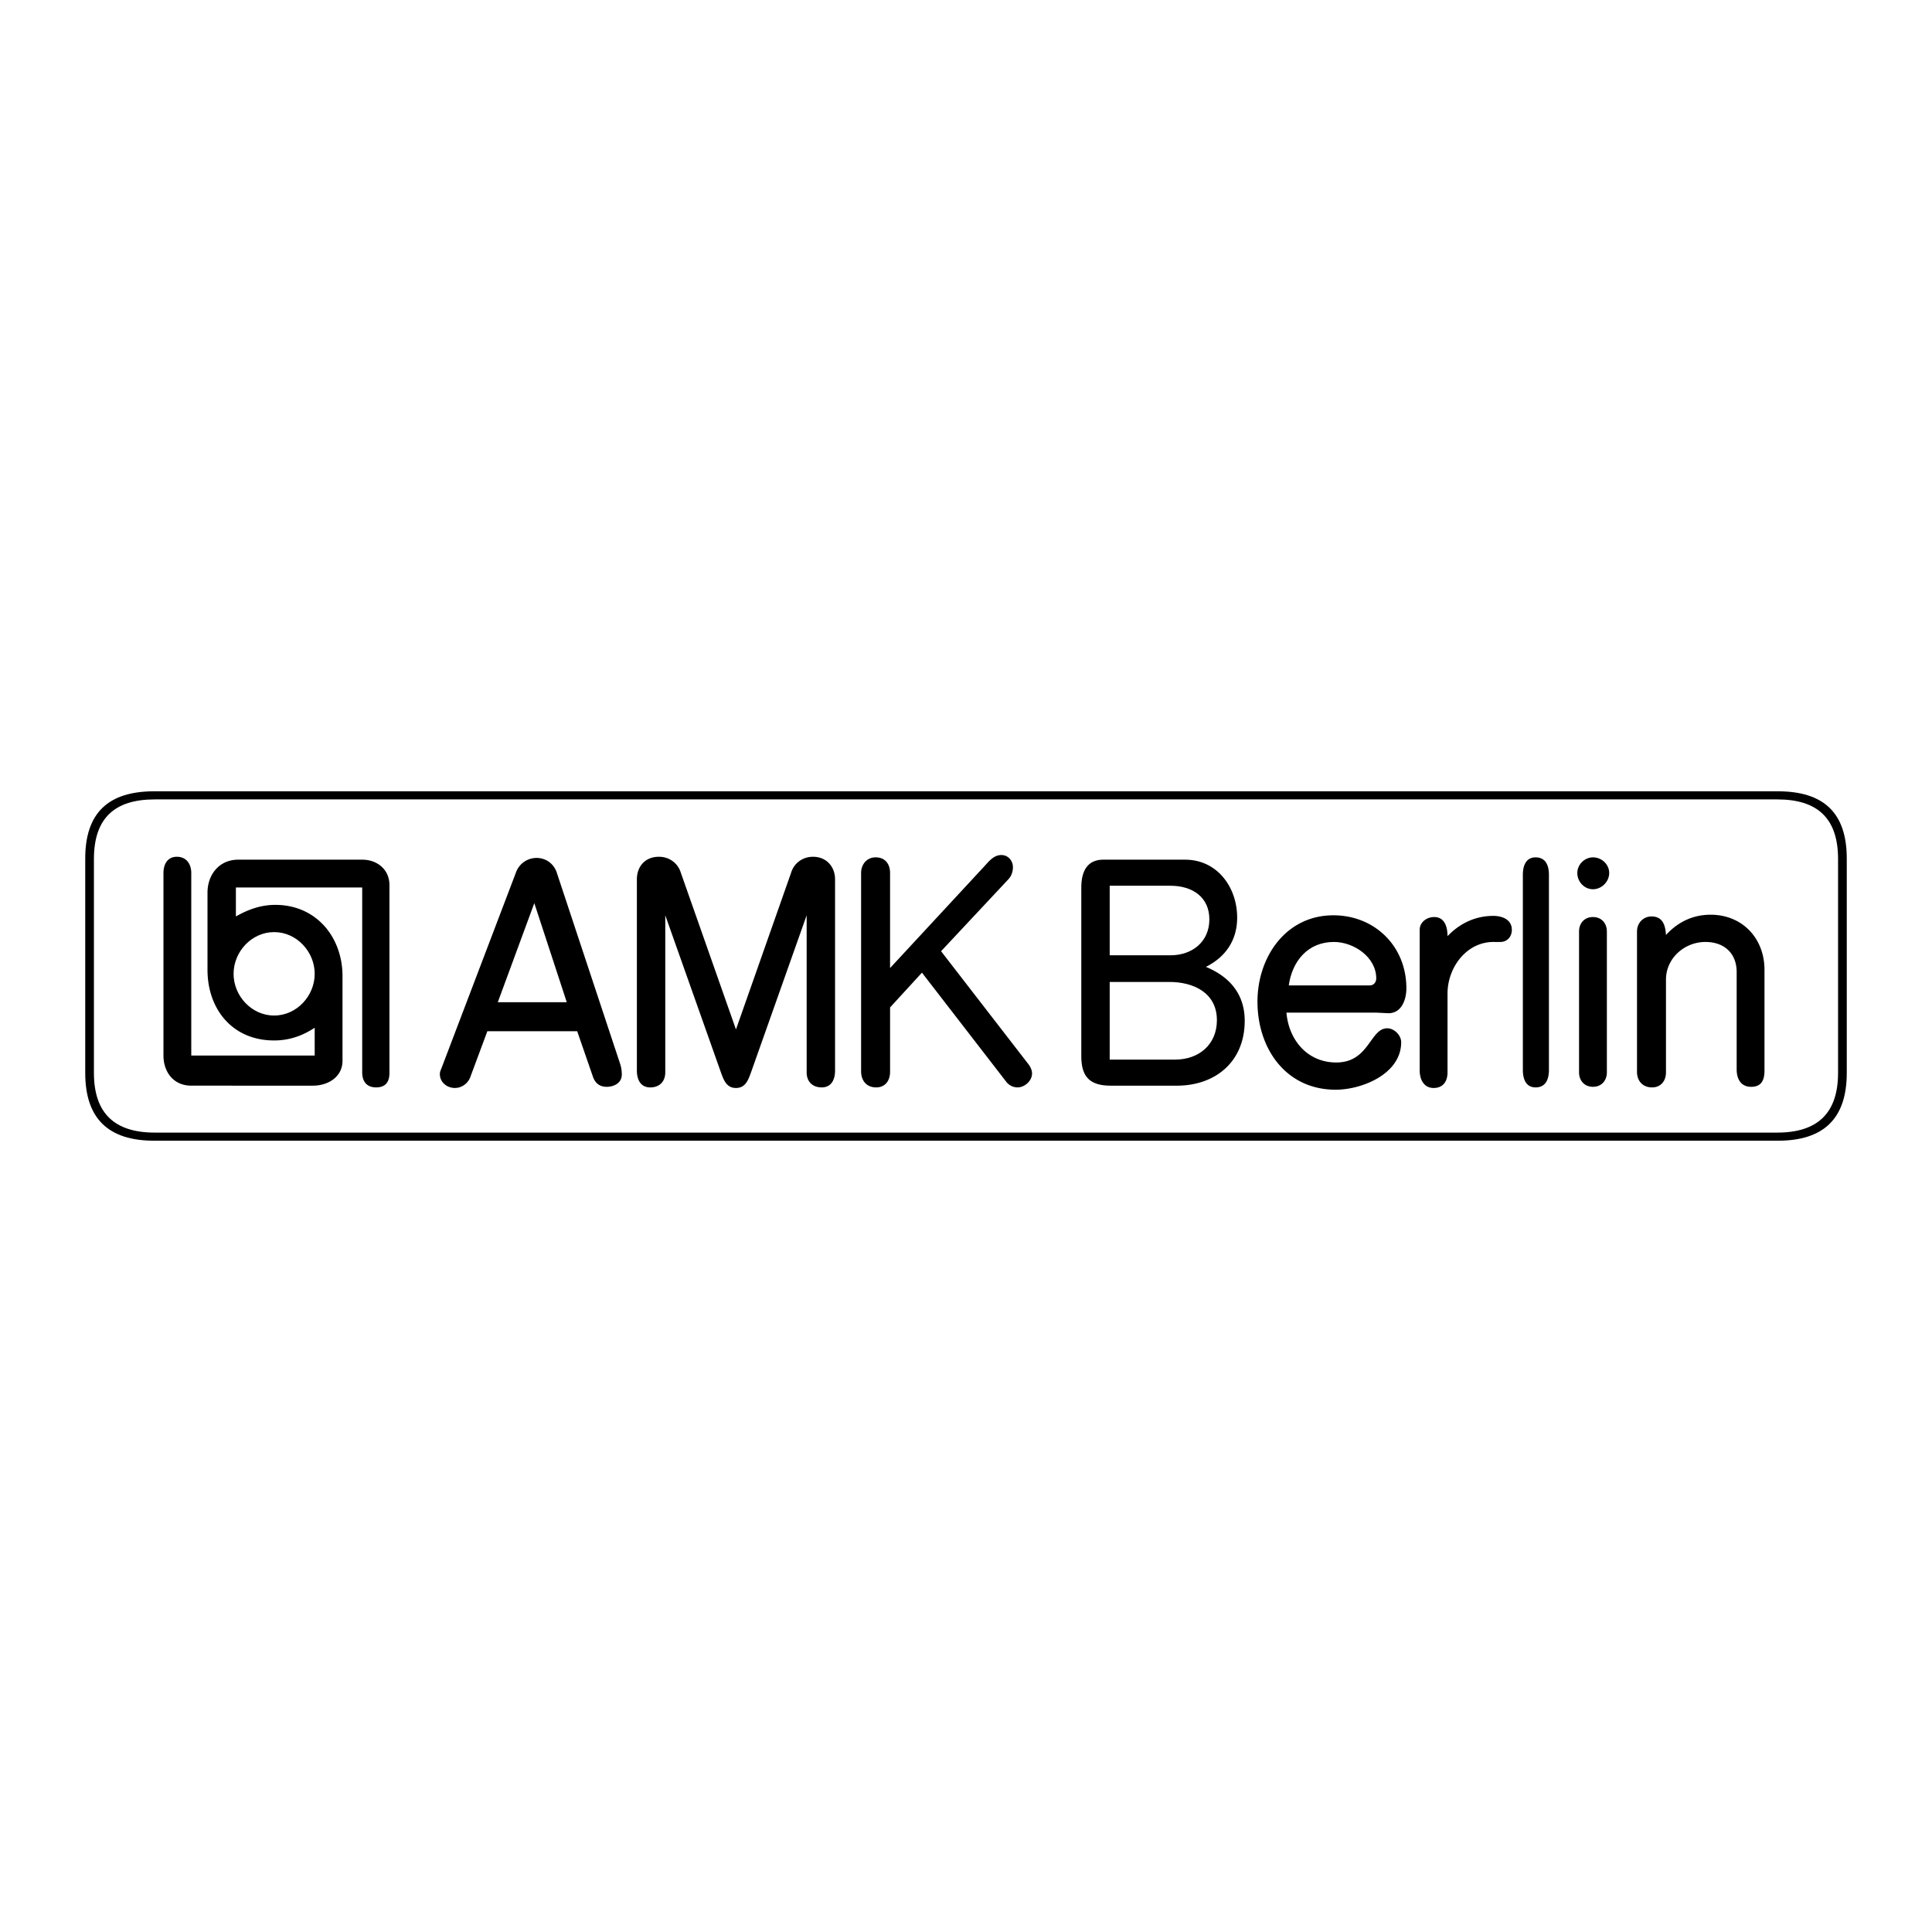 <!--?xml version="1.0" standalone="no"?--><svg xmlns="http://www.w3.org/2000/svg" viewBox="0 0 192.756 192.756"><title>AMK Berlin - SVG vector logo - www.oklogos.com</title><g fill-rule="evenodd" clip-rule="evenodd"><path fill="#fff" d="M0 0h192.756v192.756H0V0z"/><path d="M15.384 78.948h161.989c4.566 0 6.879 2.139 6.879 6.706v21.391c0 4.566-2.312 6.764-6.879 6.764H15.384c-4.567 0-6.88-2.197-6.88-6.764V85.654c0-4.567 2.312-6.706 6.88-6.706z"/><path d="M177.314 79.757H15.441c-3.989 0-6.07 1.85-6.07 5.955v21.333c0 4.047 2.082 5.955 6.07 5.955h161.873c3.988 0 6.07-1.908 6.07-5.955V85.712c.001-4.105-2.081-5.955-6.07-5.955z" fill="#fff"/><path d="M160.318 92.938v14.048c0 .809-.521 1.445-1.389 1.445s-1.387-.637-1.387-1.445V92.938c0-.809.52-1.445 1.387-1.445s1.389.636 1.389 1.445zM154.537 87.273v19.483c0 .867-.289 1.734-1.33 1.734-.982 0-1.271-.867-1.271-1.734V87.273c0-.867.289-1.734 1.271-1.734 1.041 0 1.33.867 1.33 1.734zM66.374 91.32v15.667c0 .926-.579 1.504-1.503 1.504-.982 0-1.33-.811-1.33-1.678V87.735c0-1.272.81-2.255 2.197-2.255 1.041 0 1.908.636 2.197 1.619l5.492 15.61 5.492-15.61c.289-.982 1.156-1.619 2.197-1.619 1.33 0 2.197.983 2.197 2.255v19.077c0 .867-.347 1.678-1.33 1.678-.925 0-1.503-.578-1.503-1.504V91.32l-5.55 15.667c-.289.809-.579 1.561-1.503 1.561-.925 0-1.214-.752-1.503-1.561l-5.55-15.667zM19.083 105.311h12.314v-2.775c-1.214.809-2.543 1.271-4.047 1.271-4.162 0-6.648-3.121-6.648-7.053v-7.689c0-1.792 1.156-3.295 3.064-3.295h12.372c1.503 0 2.717.982 2.717 2.543v18.731c0 .924-.405 1.445-1.33 1.445s-1.388-.578-1.388-1.504V88.544H23.535v2.891c1.214-.693 2.486-1.156 3.931-1.156 4.104 0 6.706 3.238 6.706 7.112v8.439c0 1.619-1.445 2.486-2.948 2.486H19.083c-1.792 0-2.775-1.387-2.775-3.006V87.099c0-.867.405-1.619 1.33-1.619.983 0 1.445.751 1.445 1.619v18.212zM57.586 102.883h-8.961l-1.677 4.508c-.231.695-.867 1.156-1.561 1.156-.809 0-1.503-.578-1.503-1.387 0-.174.058-.348.116-.463l7.458-19.598a2.188 2.188 0 0 1 2.081-1.503c.925 0 1.734.578 2.023 1.503l6.302 19.02c.115.348.173.693.173 1.1 0 .809-.751 1.213-1.503 1.213-.693 0-1.156-.346-1.388-1.041l-1.56-4.508zM88.805 96.58l9.48-10.232c.463-.521.926-1.041 1.619-1.041s1.156.578 1.156 1.214c0 .463-.174.925-.463 1.214l-6.706 7.168 8.672 11.215c.23.289.404.637.404.982 0 .752-.752 1.389-1.445 1.389a1.43 1.43 0 0 1-1.098-.521l-8.441-10.926-3.18 3.469v6.418c0 .865-.462 1.561-1.388 1.561-.983 0-1.503-.695-1.503-1.619V87.099c0-.867.578-1.561 1.445-1.561.983 0 1.445.693 1.445 1.561v9.481h.003zM120.312 96.465c2.369.982 3.873 2.717 3.873 5.377 0 4.104-2.949 6.475-6.764 6.475h-6.59c-2.082 0-2.949-.867-2.949-2.949V88.544c0-1.503.52-2.774 2.197-2.774h8.15c3.238 0 5.203 2.774 5.203 5.781.002 2.255-1.155 3.931-3.12 4.914zM128.348 101.031c.232 2.719 2.082 4.973 4.973 4.973 3.295 0 3.354-3.41 5.088-3.41.693 0 1.387.693 1.387 1.387 0 3.18-3.932 4.74-6.533 4.74-4.971 0-7.805-4.104-7.805-8.787 0-4.452 2.834-8.614 7.574-8.614 4.104 0 7.283 3.064 7.283 7.284 0 1.1-.463 2.486-1.791 2.486l-1.215-.059h-8.961zM144.42 93.401c1.213-1.272 2.775-2.023 4.566-2.023.867 0 1.85.347 1.85 1.388 0 .693-.461 1.214-1.156 1.214h-.578c-2.773-.058-4.682 2.543-4.682 5.146v7.861c0 .926-.463 1.561-1.389 1.561-.982 0-1.387-.867-1.387-1.734V92.765c0-.752.693-1.272 1.445-1.272 1.042 0 1.331.983 1.331 1.908zM166.215 93.285c1.156-1.272 2.66-2.023 4.451-2.023 3.18 0 5.377 2.37 5.377 5.492v10.059c0 .926-.289 1.619-1.33 1.619s-1.445-.809-1.445-1.734v-9.713c0-1.849-1.213-3.005-3.121-3.005-2.082 0-3.932 1.619-3.932 3.757v9.25c0 .867-.52 1.504-1.389 1.504-.924 0-1.502-.637-1.502-1.561V92.938c0-.867.637-1.503 1.445-1.503 1.157 0 1.387.925 1.446 1.85zM158.93 85.539c.867 0 1.619.693 1.619 1.561s-.752 1.619-1.619 1.619-1.561-.752-1.561-1.619.752-1.561 1.561-1.561z"/><path fill="#fff" d="M49.666 99.99h6.88l-3.238-9.885-3.642 9.885zM110.715 97.969v7.746h6.533c2.371 0 4.162-1.504 4.162-3.932 0-2.717-2.312-3.814-4.74-3.814h-5.955zM110.715 95.309h6.07c2.139 0 3.873-1.33 3.873-3.584 0-2.255-1.734-3.353-3.873-3.353h-6.07v6.937zM128.58 98.314h8.094c.404 0 .635-.346.635-.693 0-2.139-2.254-3.642-4.221-3.642-2.602 0-4.162 1.908-4.508 4.335zM27.351 92.996c-2.254 0-4.047 1.965-4.047 4.162s1.792 4.162 4.047 4.162 4.047-1.965 4.047-4.162c-.001-2.197-1.793-4.162-4.047-4.162z"/></g></svg>